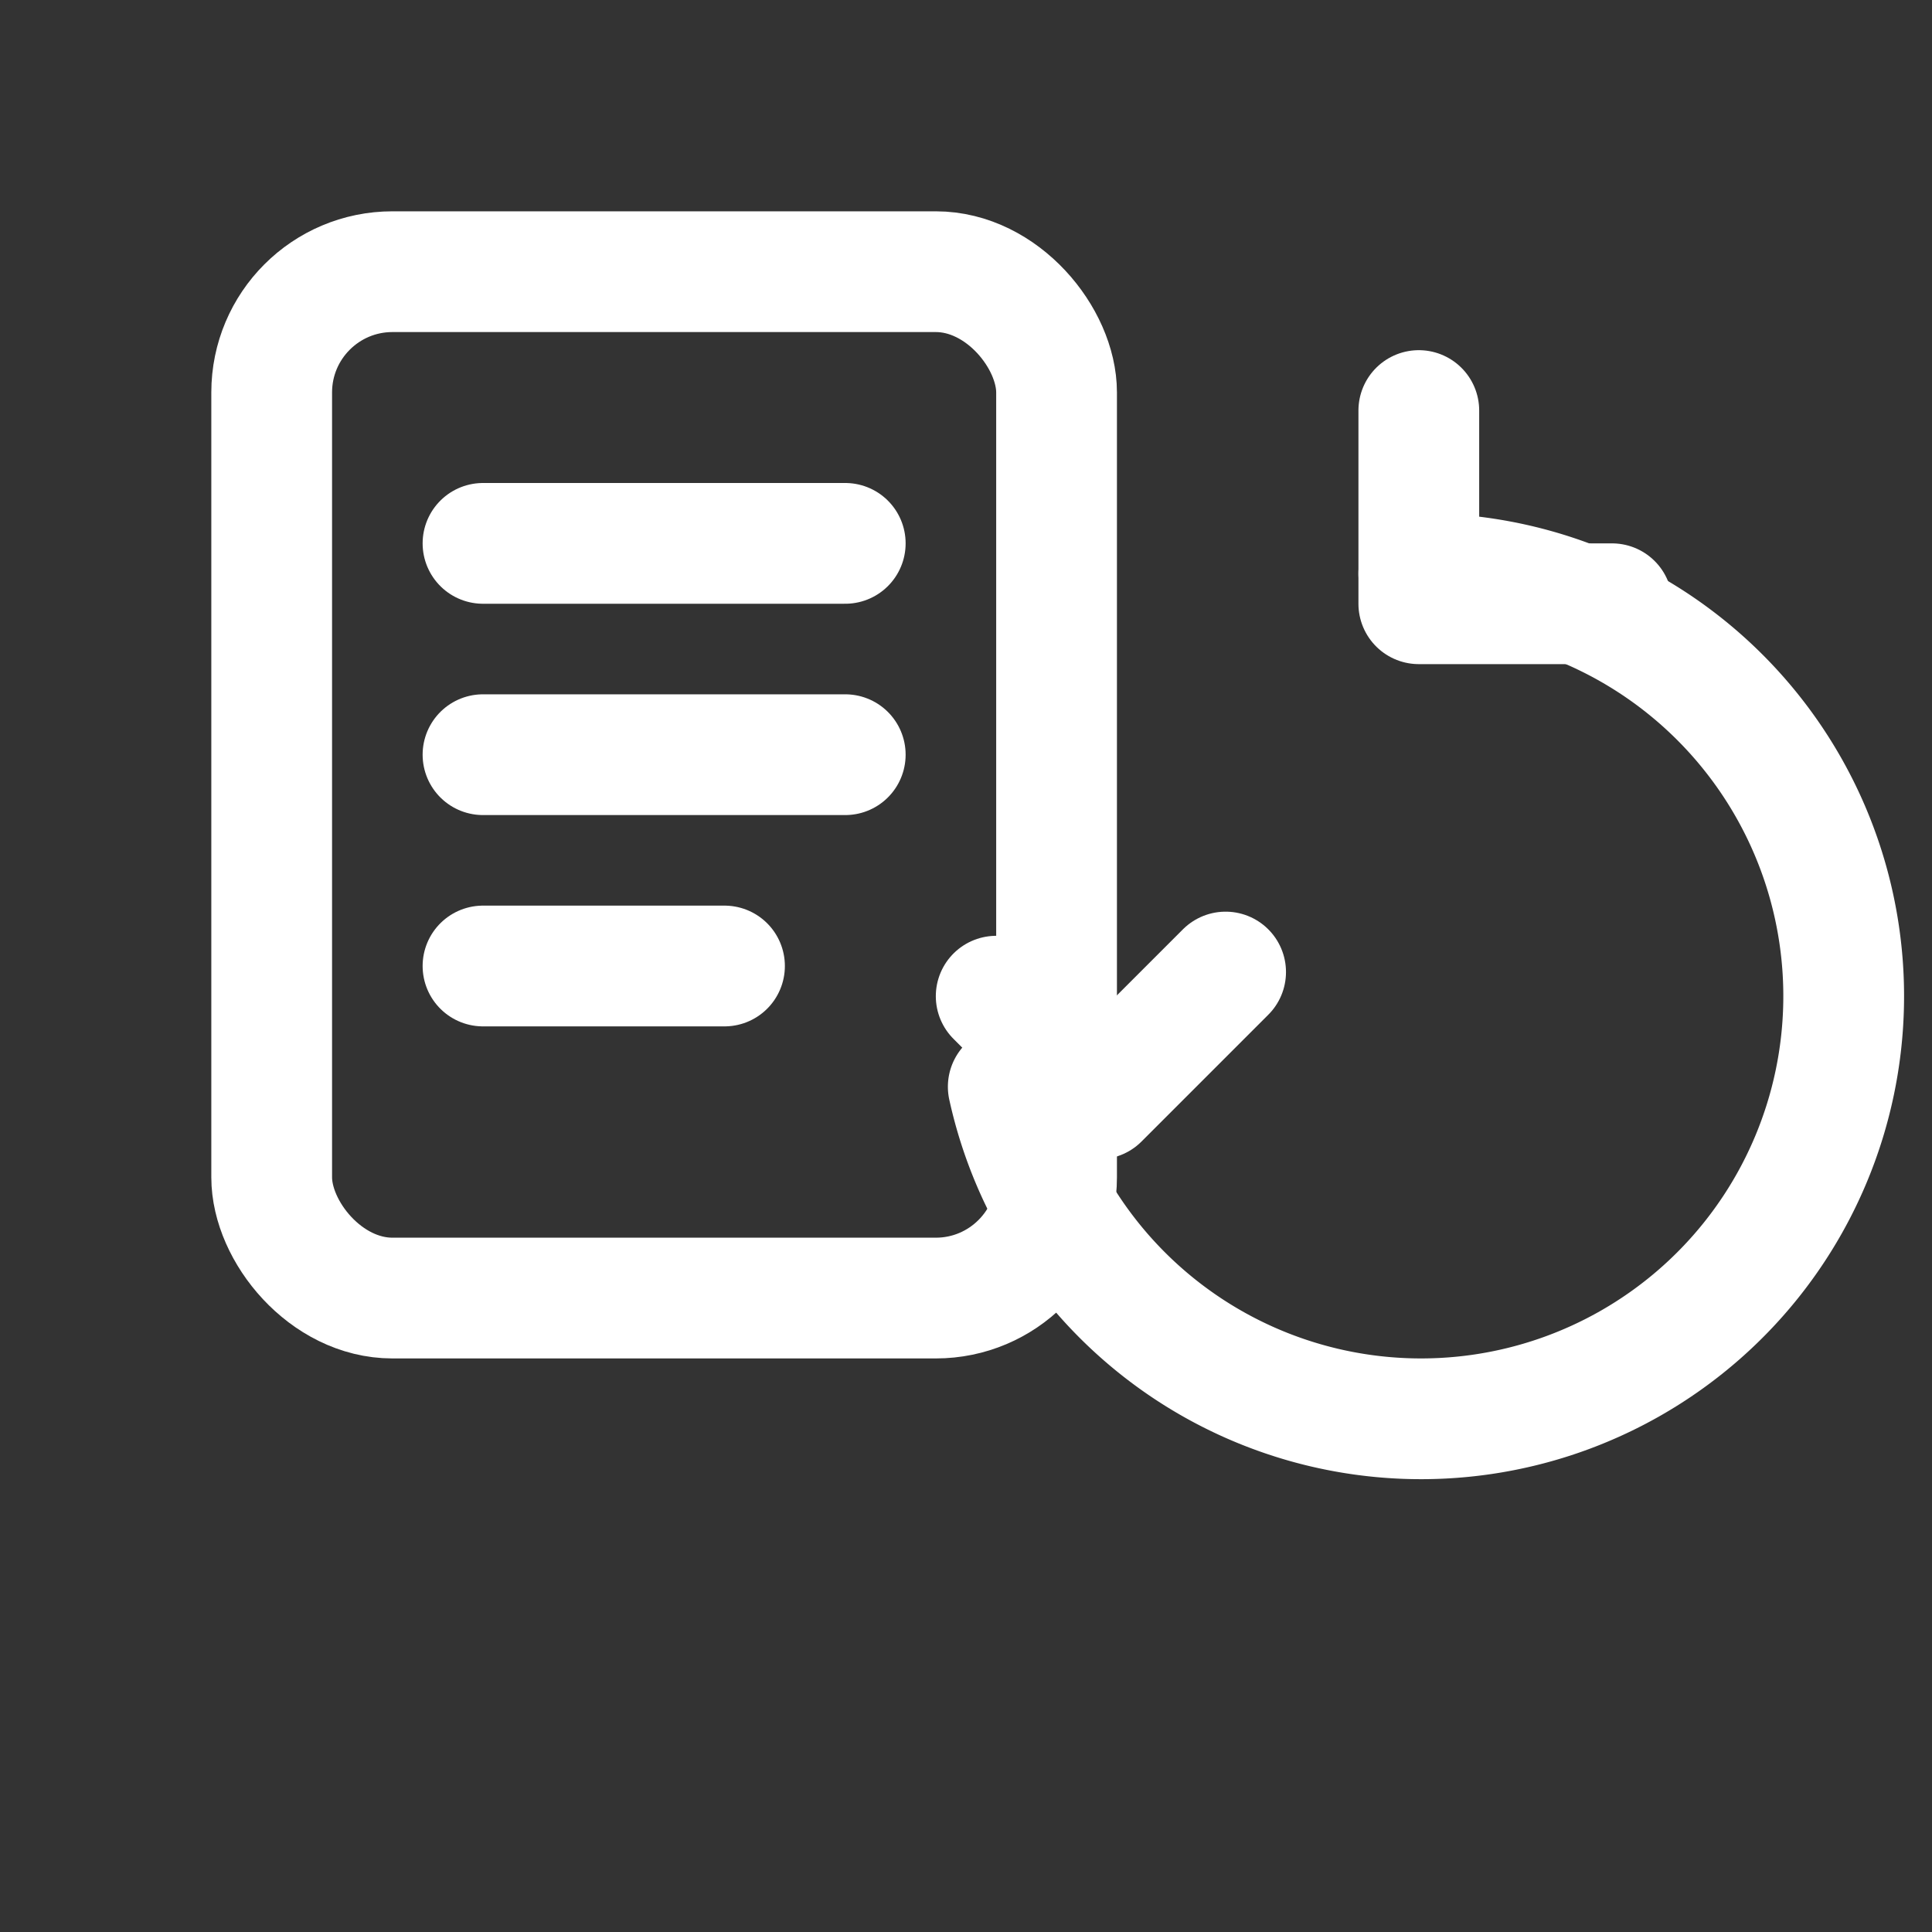 <svg width="32" height="32" viewBox="0 0 32 32" fill="none" xmlns="http://www.w3.org/2000/svg" aria-label="Automated invoice and payment cycle">
  <rect x="0" y="0" width="32" height="32" fill="#333333" stroke="none"/>
  <!-- Invoice sheet -->
  <rect x="4.5" y="4.5" width="13" height="17" rx="2" stroke="white" stroke-width="2"/>
  <line x1="8" y1="9" x2="14" y2="9" stroke="white" stroke-width="2" stroke-linecap="round"/>
  <line x1="8" y1="12.5" x2="14" y2="12.5" stroke="white" stroke-width="2" stroke-linecap="round"/>
  <line x1="8" y1="16" x2="12" y2="16" stroke="white" stroke-width="2" stroke-linecap="round"/>

  <!-- Circular arrows -->
  <path d="M23.5 9.5a7 7 0 1 1-6.8 8.5" stroke="white" stroke-width="2" fill="none" stroke-linecap="round"/>
  <path d="M16.5 16.5l1.7 1.7 2.1-2.1" stroke="white" stroke-width="2" fill="none" stroke-linecap="round" stroke-linejoin="round"/>
  <path d="M23.5 6.8v3.2h3.2" stroke="white" stroke-width="2" fill="none" stroke-linecap="round" stroke-linejoin="round"/>
</svg>
